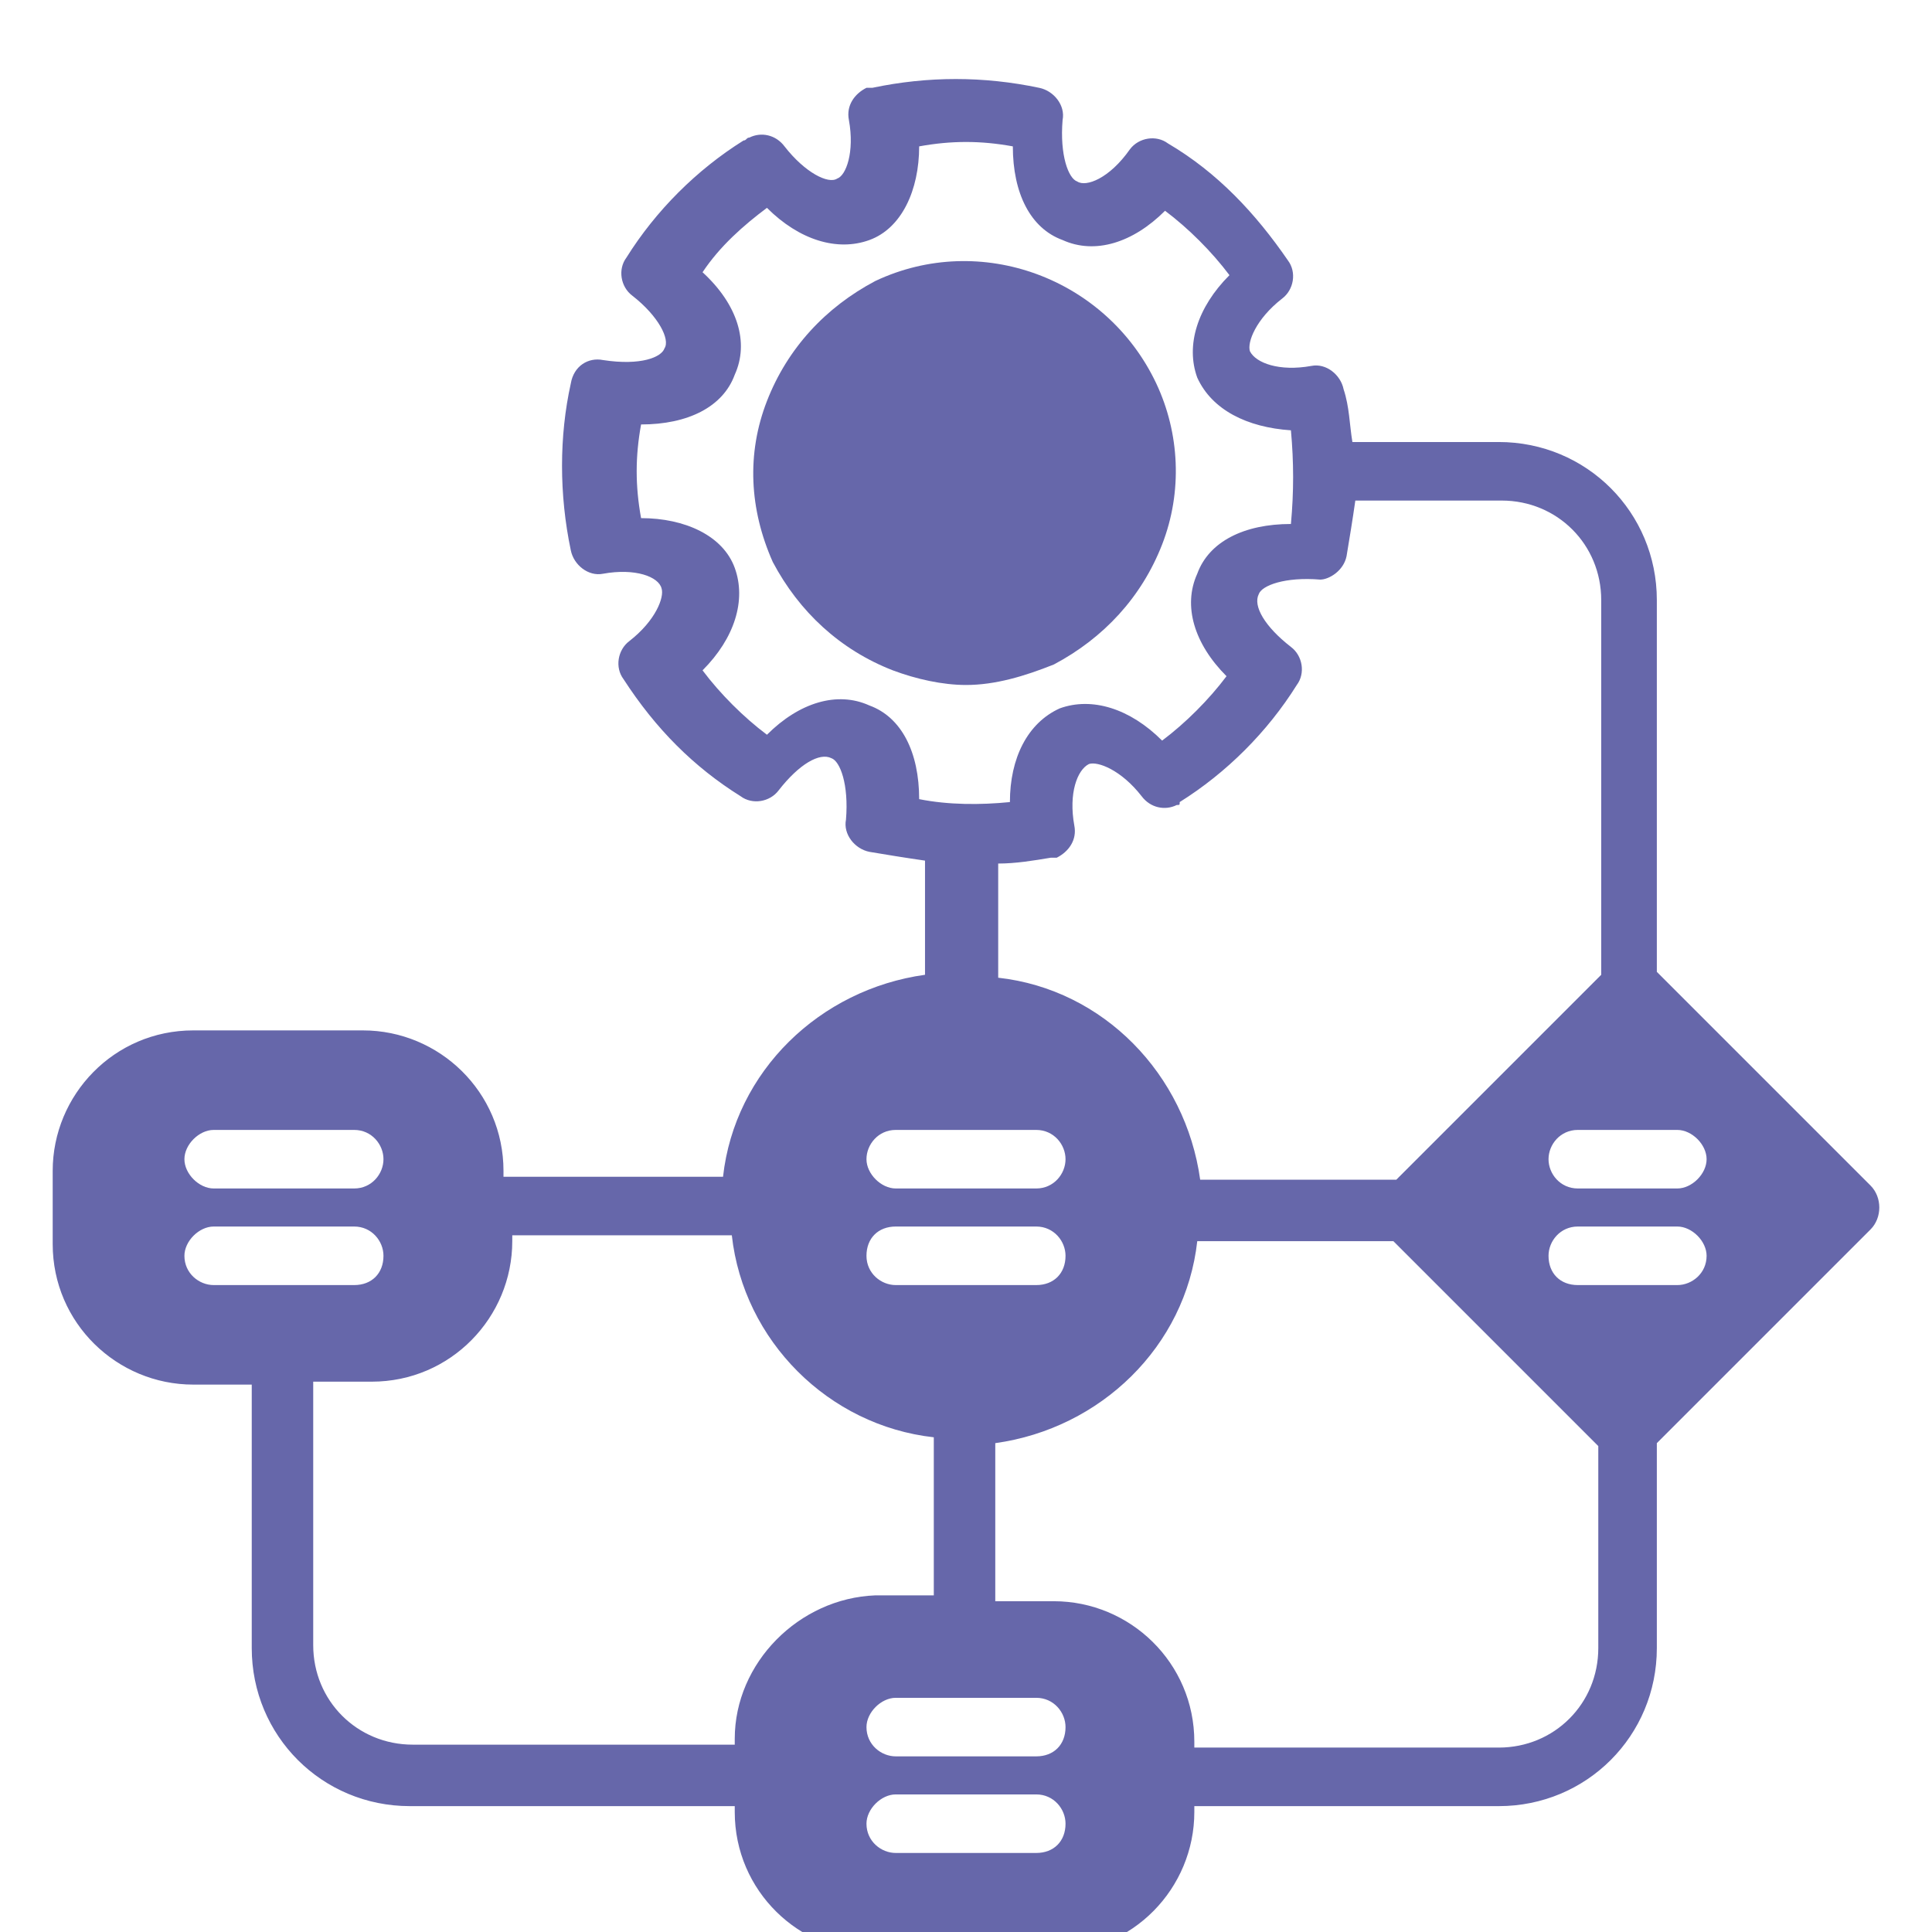 <svg xmlns="http://www.w3.org/2000/svg" enable-background="new 0 0 66 66" viewBox="0 0 66 66" id="workflow"><path d="M63.9,40.5l-7.3-7.3V20.5c0-3-2.4-5.4-5.4-5.4h-5c-0.1-0.6-0.1-1.2-0.3-1.8c-0.1-0.5-0.6-0.9-1.1-0.8
		c-1.1,0.2-1.9-0.1-2.1-0.5c-0.1-0.3,0.2-1.1,1.1-1.8c0.4-0.3,0.5-0.9,0.2-1.3c-1.1-1.6-2.4-3-4.1-4c-0.4-0.3-1-0.2-1.3,0.2
		c-0.7,1-1.5,1.3-1.8,1.1c-0.3-0.1-0.6-0.9-0.5-2.1c0.1-0.5-0.3-1-0.8-1.1c-1.9-0.4-3.8-0.4-5.7,0c-0.1,0-0.1,0-0.2,0
		c-0.4,0.2-0.7,0.6-0.6,1.1c0.2,1.1-0.1,1.9-0.4,2c-0.3,0.2-1.1-0.2-1.8-1.1c-0.3-0.4-0.8-0.5-1.2-0.3c-0.1,0-0.1,0.1-0.2,0.1
		c-1.6,1-3,2.4-4,4c-0.3,0.4-0.2,1,0.2,1.3c0.9,0.7,1.3,1.5,1.1,1.8c-0.1,0.3-0.8,0.6-2.1,0.4c-0.5-0.1-1,0.2-1.1,0.8
		c-0.4,1.8-0.4,3.8,0,5.7c0.1,0.5,0.6,0.9,1.1,0.8c1.1-0.2,1.9,0.1,2,0.5c0.1,0.3-0.2,1.1-1.1,1.8c-0.4,0.3-0.5,0.9-0.2,1.3
		c1.1,1.7,2.4,3,4,4c0.4,0.3,1,0.2,1.3-0.2c0.7-0.9,1.4-1.3,1.8-1.1c0.3,0.1,0.6,0.9,0.5,2.1c-0.1,0.5,0.3,1,0.8,1.1
		c0.6,0.1,1.2,0.2,1.9,0.3v3.9c-3.6,0.5-6.5,3.3-6.9,6.9h-7.5V40c0-2.7-2.2-4.8-4.8-4.8H6.6c-2.7,0-4.8,2.2-4.8,4.8v2.5
		c0,2.7,2.2,4.8,4.8,4.8h2v9c0,3,2.4,5.4,5.4,5.4h11.1v0.2c0,2.7,2.2,4.8,4.8,4.8H36c2.7,0,4.8-2.2,4.8-4.8v-0.2h10.4
		c3,0,5.4-2.4,5.4-5.4v-7l7.3-7.3C64.3,41.6,64.3,40.9,63.9,40.5z M46,19c0.1-0.6,0.2-1.2,0.3-1.9h5c1.9,0,3.4,1.5,3.4,3.4v12.8
		l-7,7h-6.7c-0.5-3.6-3.3-6.5-6.9-6.9v-3.9c0.6,0,1.2-0.1,1.8-0.2c0.1,0,0.1,0,0.2,0c0.4-0.2,0.7-0.6,0.6-1.1
		c-0.2-1.1,0.1-1.9,0.5-2.1c0.3-0.1,1.1,0.2,1.8,1.1c0.3,0.4,0.8,0.5,1.2,0.3c0.1,0,0.1,0,0.1-0.1c1.6-1,3-2.4,4-4
		c0.3-0.4,0.2-1-0.2-1.3c-0.9-0.7-1.3-1.4-1.1-1.8c0.1-0.3,0.9-0.6,2.1-0.5C45.4,19.8,45.9,19.5,46,19z M31.4,27.3
		c0-1.6-0.6-2.8-1.7-3.2c-1.1-0.5-2.4-0.1-3.5,1c-0.8-0.6-1.6-1.4-2.2-2.2c1.1-1.1,1.5-2.4,1.1-3.5c-0.4-1.1-1.7-1.7-3.2-1.7
		c-0.2-1.1-0.2-2.1,0-3.2c1.6,0,2.8-0.6,3.2-1.7c0.5-1.1,0.1-2.4-1.1-3.5c0.6-0.9,1.4-1.6,2.2-2.2c1.1,1.1,2.4,1.5,3.5,1.1
		c1.1-0.4,1.7-1.7,1.7-3.2c1.1-0.2,2.1-0.2,3.2,0c0,1.6,0.6,2.8,1.7,3.2c1.1,0.5,2.4,0.1,3.5-1c0.8,0.6,1.6,1.4,2.2,2.2
		c-1.1,1.1-1.5,2.4-1.1,3.5c0.5,1.1,1.7,1.7,3.2,1.8c0.1,1.1,0.1,2.1,0,3.2c-1.6,0-2.8,0.6-3.2,1.7c-0.5,1.1-0.1,2.4,1,3.5
		c-0.6,0.8-1.4,1.6-2.2,2.2c-1.1-1.1-2.4-1.5-3.5-1.1c-1.1,0.5-1.7,1.7-1.7,3.2C33.5,27.5,32.4,27.5,31.4,27.3z M30.6,38.6h4.8
		c0.6,0,1,0.5,1,1s-0.4,1-1,1h-4.8c-0.5,0-1-0.5-1-1S30,38.6,30.6,38.6z M30.6,41.9h4.8c0.6,0,1,0.5,1,1c0,0.6-0.4,1-1,1h-4.8
		c-0.5,0-1-0.4-1-1C29.6,42.3,30,41.9,30.6,41.9z M7.3,38.6h4.8c0.6,0,1,0.5,1,1s-0.4,1-1,1H7.3c-0.5,0-1-0.5-1-1S6.8,38.6,7.3,38.6
		z M7.3,43.9c-0.5,0-1-0.4-1-1c0-0.5,0.5-1,1-1h4.8c0.6,0,1,0.5,1,1c0,0.6-0.4,1-1,1H7.3z M25.1,59.4v0.2H14.1
		c-1.9,0-3.4-1.5-3.4-3.4v-9h2c2.7,0,4.8-2.2,4.8-4.8v-0.2H25c0.4,3.6,3.3,6.5,6.9,6.9v5.4h-2C27.3,54.6,25.1,56.8,25.1,59.4z
		 M35.4,63.3h-4.8c-0.5,0-1-0.4-1-1c0-0.5,0.5-1,1-1h4.8c0.6,0,1,0.5,1,1C36.4,62.9,36,63.3,35.4,63.3z M35.4,60h-4.8
		c-0.5,0-1-0.4-1-1c0-0.5,0.5-1,1-1h4.8c0.6,0,1,0.5,1,1C36.4,59.6,36,60,35.4,60z M54.6,56.3c0,1.9-1.5,3.4-3.4,3.4H40.8v-0.2
		c0-2.7-2.2-4.8-4.8-4.8h-2v-5.4c3.6-0.5,6.5-3.3,6.9-6.9h6.7l7,7V56.3z M57.3,43.9h-3.4c-0.6,0-1-0.4-1-1c0-0.5,0.4-1,1-1h3.4
		c0.5,0,1,0.5,1,1C58.3,43.5,57.8,43.9,57.3,43.9z M57.3,40.6h-3.4c-0.6,0-1-0.5-1-1s0.4-1,1-1h3.4c0.5,0,1,0.5,1,1
		S57.8,40.6,57.3,40.6z" fill="#6667aa" class="color000000 svgShape"></path><path d="M39.7,18.6c-0.7,1.8-2,3.2-3.7,4.1c-1,0.4-2,0.7-3,0.7c-0.8,0-1.7-0.2-2.5-0.5c-1.8-0.7-3.2-2-4.1-3.7
		c-0.8-1.8-0.9-3.7-0.2-5.5c0.7-1.8,2-3.2,3.7-4.1c3.6-1.7,7.9-0.1,9.6,3.5C40.3,14.8,40.4,16.8,39.7,18.6z" fill="#6667aa" class="color000000 svgShape"></path></svg>
